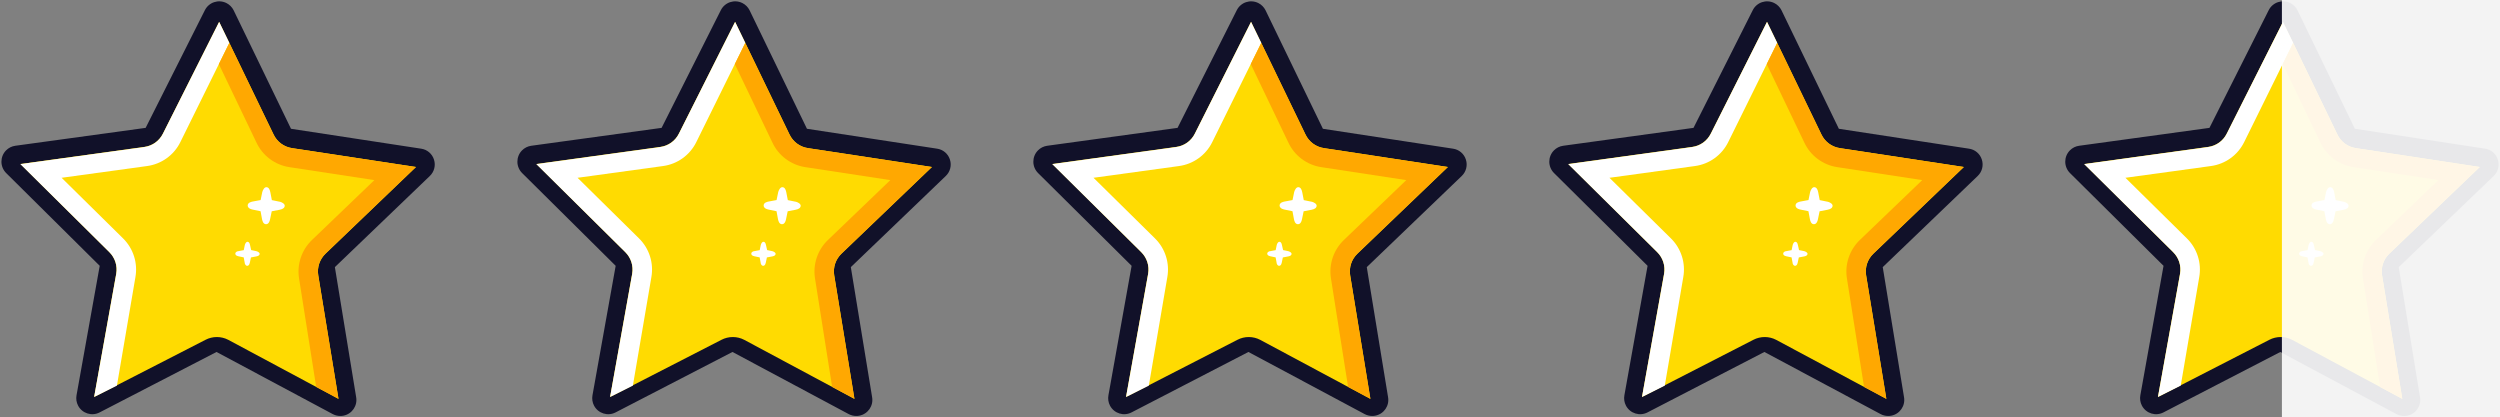 <?xml version="1.0" encoding="UTF-8"?>
<svg id="Layer_1" data-name="Layer 1" xmlns="http://www.w3.org/2000/svg" xmlns:xlink="http://www.w3.org/1999/xlink" viewBox="0 0 438.75 73.26">
  <rect x="0" y="0" width="438.75" height="73.26" fill="#808080" stroke="none"/>
  <defs>
    <style>
      .cls-1 {
        fill: none;
      }

      .cls-2 {
        clip-path: url(#clippath);
      }

      .cls-3, .cls-4 {
        fill: #fff;
      }

      .cls-5 {
        fill: #ffdb01;
      }

      .cls-6 {
        fill: #ffa801;
      }

      .cls-7 {
        fill: #111129;
      }

      .cls-8 {
        clip-path: url(#clippath-1);
      }

      .cls-9 {
        clip-path: url(#clippath-4);
      }

      .cls-10 {
        clip-path: url(#clippath-3);
      }

      .cls-11 {
        clip-path: url(#clippath-2);
      }

      .cls-12 {
        clip-path: url(#clippath-7);
      }

      .cls-13 {
        clip-path: url(#clippath-8);
      }

      .cls-14 {
        clip-path: url(#clippath-6);
      }

      .cls-15 {
        clip-path: url(#clippath-5);
      }

      .cls-16 {
        clip-path: url(#clippath-9);
      }

      .cls-17 {
        clip-path: url(#clippath-14);
      }

      .cls-18 {
        clip-path: url(#clippath-13);
      }

      .cls-19 {
        clip-path: url(#clippath-12);
      }

      .cls-20 {
        clip-path: url(#clippath-10);
      }

      .cls-21 {
        clip-path: url(#clippath-15);
      }

      .cls-22 {
        clip-path: url(#clippath-17);
      }

      .cls-23 {
        clip-path: url(#clippath-16);
      }

      .cls-24 {
        clip-path: url(#clippath-19);
      }

      .cls-25 {
        clip-path: url(#clippath-11);
      }

      .cls-26 {
        clip-path: url(#clippath-18);
      }

      .cls-4 {
        opacity: .9;
      }
    </style>
    <clipPath id="clippath">
      <rect class="cls-1" x="90.55" width="76.55" height="73.26"/>
    </clipPath>
    <clipPath id="clippath-1">
      <rect class="cls-1" x="90.55" width="76.55" height="73.26"/>
    </clipPath>
    <clipPath id="clippath-2">
      <rect class="cls-1" x="90.8" y=".25" width="76.04" height="72.76"/>
    </clipPath>
    <clipPath id="clippath-3">
      <rect class="cls-1" x="90.8" y=".25" width="76.04" height="72.76"/>
    </clipPath>
    <clipPath id="clippath-4">
      <rect class="cls-1" x="362.2" width="76.55" height="73.26"/>
    </clipPath>
    <clipPath id="clippath-5">
      <rect class="cls-1" x="362.2" width="76.55" height="73.26"/>
    </clipPath>
    <clipPath id="clippath-6">
      <rect class="cls-1" x="362.45" y=".25" width="76.04" height="72.76"/>
    </clipPath>
    <clipPath id="clippath-7">
      <rect class="cls-1" x="362.45" y=".25" width="76.04" height="72.76"/>
    </clipPath>
    <clipPath id="clippath-8">
      <rect class="cls-1" width="76.55" height="73.26"/>
    </clipPath>
    <clipPath id="clippath-9">
      <rect class="cls-1" width="76.55" height="73.26"/>
    </clipPath>
    <clipPath id="clippath-10">
      <rect class="cls-1" x=".25" y=".25" width="76.04" height="72.76"/>
    </clipPath>
    <clipPath id="clippath-11">
      <rect class="cls-1" x=".25" y=".25" width="76.04" height="72.76"/>
    </clipPath>
    <clipPath id="clippath-12">
      <rect class="cls-1" x="181.1" width="76.55" height="73.26"/>
    </clipPath>
    <clipPath id="clippath-13">
      <rect class="cls-1" x="181.1" width="76.55" height="73.26"/>
    </clipPath>
    <clipPath id="clippath-14">
      <rect class="cls-1" x="181.35" y=".25" width="76.04" height="72.76"/>
    </clipPath>
    <clipPath id="clippath-15">
      <rect class="cls-1" x="181.35" y=".25" width="76.04" height="72.76"/>
    </clipPath>
    <clipPath id="clippath-16">
      <rect class="cls-1" x="271.65" width="76.55" height="73.26"/>
    </clipPath>
    <clipPath id="clippath-17">
      <rect class="cls-1" x="271.65" width="76.55" height="73.26"/>
    </clipPath>
    <clipPath id="clippath-18">
      <rect class="cls-1" x="271.9" y=".25" width="76.04" height="72.76"/>
    </clipPath>
    <clipPath id="clippath-19">
      <rect class="cls-1" x="271.9" y=".25" width="76.04" height="72.76"/>
    </clipPath>
  </defs>
  <g class="cls-2">
    <g class="cls-8">
      <g>
        <g class="cls-11">
          <g class="cls-10">
            <g>
              <path class="cls-7" d="m166.71,28c.336,1.019.055,2.139-.72,2.88h0l-16.67,16,3.73,22.79c.287,1.525-.716,2.994-2.241,3.282-.184.035-.371.051-.559.048-.457-.003-.906-.117-1.31-.33l-20.39-10.9-20.5,10.6c-1.374.722-3.073.193-3.795-1.18-.293-.558-.39-1.199-.275-1.82l4.07-22.72-16.41-16.27c-1.108-1.095-1.119-2.88-.024-3.988.437-.442,1.008-.728,1.624-.812l22.87-3.14L126.5,1.8c.694-1.395,2.386-1.963,3.781-1.269.55.274.996.719,1.269,1.269l10.07,20.8,22.83,3.49c1.059.147,1.938.891,2.26,1.91m-20.31,16l14.75-14.18-20.22-3.09c-1.314-.208-2.438-1.055-3-2.26l-8.94-18.39-9.2,18.28c-.58,1.178-1.701,1.997-3,2.19l-20.31,2.79,14.55,14.38c.945.929,1.368,2.266,1.13,3.57l-3.61,20.14,18.17-9.38c1.175-.626,2.585-.626,3.76,0l18,9.65-3.3-20.19c-.194-1.299.262-2.611,1.22-3.51"/>
              <path class="cls-7" d="m161.15,29.82l-14.75,14.18c-.963.915-1.409,2.249-1.19,3.56l3.34,20.17-18-9.65c-1.175-.626-2.585-.626-3.76,0l-18.24,9.35,3.6-20.14c.241-1.302-.179-2.639-1.12-3.57l-14.55-14.38,20.27-2.8c1.317-.178,2.46-.999,3.05-2.19l9.2-18.28,8.91,18.39c.562,1.205,1.686,2.052,3,2.26l20.24,3.1Z"/>
            </g>
          </g>
        </g>
        <path class="cls-5" d="m111.85,47.49c.239-1.33-.196-2.693-1.16-3.64l-14.81-14.66,20.67-2.84c1.34-.181,2.503-1.017,3.1-2.23l9.35-18.61,9.07,18.73c.58,1.231,1.735,2.094,3.08,2.3l20.6,3.15-15,14.43c-.971.936-1.42,2.289-1.2,3.62l3.37,20.57-18.37-9.83c-1.199-.631-2.631-.631-3.83,0l-18.55,9.52,3.68-20.51Z"/>
        <path class="cls-5" d="m111.48,47.72c.245-1.359-.196-2.751-1.18-3.72l-15.13-15,21.09-2.9c1.371-.184,2.559-1.039,3.17-2.28l9.57-19,9.27,19.18c.592,1.26,1.774,2.142,3.15,2.35l21,3.22-15.3,14.7c-1.011.958-1.479,2.356-1.25,3.73l3.44,21-18.76-10.05c-1.227-.647-2.693-.647-3.92,0l-18.9,9.73,3.75-20.96Z"/>
        <path class="cls-5" d="m110.94,48.06c.252-1.4-.205-2.834-1.22-3.83l-15.59-15.45,21.75-3c1.413-.19,2.64-1.071,3.27-2.35l9.86-19.59,9.54,19.73c.613,1.308,1.841,2.221,3.27,2.43l21.73,3.31-15.86,15.2c-1.031.984-1.51,2.413-1.28,3.82l3.54,21.67-19.34-10.36c-1.253-.653-2.747-.653-4,0l-19.54,10.03,3.87-21.61Z"/>
        <path class="cls-3" d="m139.67,35.41l-1.41-.29-.27-1.4c-.11-.58-.35-.87-.7-.87s-.61.49-.71.85l-.29,1.41-1.4.26c-.24.05-.87.18-.87.7,0,.24.15.56.86.71l1.4.29.26,1.4c.05.24.18.87.7.88.24,0,.56-.15.71-.87l.29-1.4,1.4-.27c.58-.11.87-.35.88-.7s-.49-.61-.85-.71"/>
        <path class="cls-3" d="m135.55,44.08l-.92-.19-.2-.89c-.07-.38-.23-.57-.45-.57s-.4.32-.46.55l-.19.92-.91.17c-.16,0-.57.12-.57.45,0,.16.1.37.56.46l.91.19.17.91c0,.16.12.57.45.57.16,0,.37-.1.46-.56l.19-.91.96-.18c.38-.07.57-.23.57-.45s-.32-.4-.55-.46"/>
        <path class="cls-3" d="m107.07,69.67l4-2,3.24-19c.454-2.499-.359-5.06-2.17-6.84l-10.78-10.63,15-2.06c2.525-.34,4.714-1.915,5.84-4.2l8.6-17.42-1.79-3.68-9.86,19.61c-.629,1.28-1.856,2.162-3.27,2.35l-21.75,3,15.6,15.44c1.015.996,1.472,2.43,1.22,3.83l-3.88,21.6Z"/>
        <path class="cls-6" d="m149.96,70l-3.92-2.1-3-19c-.41-2.504.443-5.049,2.28-6.8l10.93-10.49-14.94-2.28c-2.522-.392-4.683-2.016-5.76-4.33l-6.59-13.75,1.84-3.72,7.75,16.06c.615,1.302,1.844,2.208,3.27,2.41l21.73,3.31-15.87,15.2c-1.03.98-1.51,2.406-1.28,3.81l3.56,21.68Z"/>
      </g>
    </g>
  </g>
  <g class="cls-9">
    <g class="cls-15">
      <g>
        <g class="cls-14">
          <g class="cls-12">
            <g>
              <path class="cls-7" d="m438.36,28c.336,1.019.055,2.139-.72,2.88h0l-16.67,16,3.73,22.79c.287,1.525-.716,2.994-2.241,3.282-.184.035-.371.051-.559.048-.457-.003-.906-.117-1.31-.33l-20.39-10.9-20.5,10.6c-1.374.722-3.073.193-3.795-1.18-.293-.558-.39-1.199-.275-1.82l4.07-22.72-16.41-16.27c-1.108-1.095-1.119-2.88-.024-3.988.437-.442,1.008-.728,1.624-.812l22.87-3.14,10.39-20.64c.694-1.395,2.386-1.963,3.781-1.269.55.274.996.719,1.269,1.269l10.07,20.8,22.83,3.49c1.059.147,1.938.891,2.26,1.91m-20.31,16l14.75-14.18-20.22-3.09c-1.314-.208-2.438-1.055-3-2.26l-8.94-18.39-9.2,18.28c-.58,1.178-1.701,1.997-3,2.19l-20.31,2.79,14.55,14.38c.945.929,1.368,2.266,1.13,3.57l-3.61,20.14,18.17-9.38c1.175-.626,2.585-.626,3.76,0l18,9.65-3.3-20.19c-.194-1.299.262-2.611,1.22-3.51"/>
              <path class="cls-7" d="m432.8,29.82l-14.75,14.18c-.963.915-1.409,2.249-1.19,3.56l3.34,20.17-18-9.65c-1.175-.626-2.585-.626-3.76,0l-18.24,9.35,3.6-20.14c.241-1.302-.179-2.639-1.12-3.57l-14.55-14.38,20.27-2.8c1.317-.178,2.46-.999,3.05-2.19l9.2-18.28,8.91,18.39c.562,1.205,1.686,2.052,3,2.26l20.24,3.1Z"/>
            </g>
          </g>
        </g>
        <path class="cls-5" d="m383.5,47.49c.239-1.33-.196-2.693-1.16-3.64l-14.81-14.66,20.67-2.84c1.34-.181,2.503-1.017,3.1-2.23l9.35-18.61,9.07,18.73c.58,1.231,1.735,2.094,3.08,2.3l20.6,3.15-15,14.43c-.971.936-1.42,2.289-1.2,3.62l3.37,20.57-18.37-9.83c-1.199-.631-2.631-.631-3.83,0l-18.55,9.52,3.68-20.51Z"/>
        <path class="cls-5" d="m383.13,47.72c.245-1.359-.196-2.751-1.18-3.72l-15.13-15,21.09-2.9c1.371-.184,2.559-1.039,3.17-2.28l9.57-19,9.27,19.18c.592,1.26,1.774,2.142,3.15,2.35l21,3.22-15.3,14.7c-1.011.958-1.479,2.356-1.25,3.73l3.44,21-18.76-10.05c-1.227-.647-2.693-.647-3.92,0l-18.9,9.73,3.75-20.96Z"/>
        <path class="cls-5" d="m382.59,48.06c.252-1.4-.205-2.834-1.22-3.83l-15.59-15.45,21.75-3c1.413-.19,2.64-1.071,3.27-2.35l9.86-19.59,9.54,19.73c.613,1.308,1.841,2.221,3.27,2.43l21.73,3.31-15.86,15.2c-1.031.984-1.51,2.413-1.28,3.82l3.54,21.67-19.34-10.36c-1.253-.653-2.747-.653-4,0l-19.54,10.03,3.87-21.61Z"/>
        <path class="cls-3" d="m411.32,35.41l-1.41-.29-.27-1.4c-.11-.58-.35-.87-.7-.87s-.61.49-.71.85l-.29,1.41-1.4.26c-.24.05-.87.18-.87.7,0,.24.15.56.86.71l1.4.29.26,1.4c.05.24.18.87.7.88.24,0,.56-.15.71-.87l.29-1.4,1.4-.27c.58-.11.87-.35.88-.7s-.49-.61-.85-.71"/>
        <path class="cls-3" d="m407.2,44.08l-.92-.19-.2-.89c-.07-.38-.23-.57-.45-.57s-.4.32-.46.55l-.19.92-.91.17c-.16,0-.57.12-.57.45,0,.16.1.37.56.46l.91.19.17.91c0,.16.12.57.45.57.16,0,.37-.1.46-.56l.19-.91.96-.18c.38-.07.57-.23.57-.45s-.32-.4-.55-.46"/>
        <path class="cls-3" d="m378.72,69.67l4-2,3.24-19c.454-2.499-.359-5.06-2.17-6.84l-10.78-10.63,15-2.06c2.525-.34,4.714-1.915,5.84-4.2l8.6-17.42-1.79-3.68-9.86,19.61c-.629,1.28-1.856,2.162-3.27,2.35l-21.75,3,15.6,15.44c1.015.996,1.472,2.43,1.22,3.83l-3.88,21.6Z"/>
        <path class="cls-6" d="m421.61,70l-3.92-2.1-3-19c-.41-2.504.443-5.049,2.28-6.8l10.93-10.49-14.94-2.28c-2.522-.392-4.683-2.016-5.76-4.33l-6.59-13.75,1.84-3.72,7.75,16.06c.615,1.302,1.844,2.208,3.27,2.41l21.73,3.31-15.87,15.2c-1.03.98-1.51,2.406-1.28,3.81l3.56,21.68Z"/>
      </g>
    </g>
  </g>
  <g class="cls-13">
    <g class="cls-16">
      <g>
        <g class="cls-20">
          <g class="cls-25">
            <g>
              <path class="cls-7" d="m76.16,28c.336,1.019.055,2.139-.72,2.88h0l-16.67,16,3.73,22.79c.287,1.525-.716,2.994-2.241,3.282-.184.035-.371.051-.559.048-.457-.003-.906-.117-1.31-.33l-20.39-10.9-20.5,10.6c-1.374.722-3.073.193-3.795-1.18-.293-.558-.39-1.199-.275-1.82l4.07-22.72L1.09,30.38c-1.108-1.095-1.119-2.88-.024-3.988.437-.442,1.008-.728,1.624-.812l22.87-3.14L35.95,1.8c.694-1.395,2.386-1.963,3.781-1.269.55.274.996.719,1.269,1.269l10.07,20.8,22.83,3.49c1.059.147,1.938.891,2.26,1.91m-20.31,16l14.75-14.18-20.22-3.09c-1.314-.208-2.438-1.055-3-2.26l-8.94-18.39-9.2,18.28c-.58,1.178-1.701,1.997-3,2.19l-20.31,2.79,14.55,14.38c.945.929,1.368,2.266,1.13,3.57l-3.61,20.14,18.17-9.38c1.175-.626,2.585-.626,3.76,0l18,9.65-3.3-20.19c-.194-1.299.262-2.611,1.22-3.51"/>
              <path class="cls-7" d="m70.6,29.82l-14.75,14.18c-.963.915-1.409,2.249-1.19,3.56l3.34,20.17-18-9.65c-1.175-.626-2.585-.626-3.76,0l-18.24,9.35,3.6-20.14c.241-1.302-.179-2.639-1.12-3.57l-14.55-14.38,20.27-2.8c1.317-.178,2.46-.999,3.05-2.19l9.2-18.28,8.91,18.39c.562,1.205,1.686,2.052,3,2.26l20.24,3.1Z"/>
            </g>
          </g>
        </g>
        <path class="cls-5" d="m21.3,47.49c.239-1.33-.196-2.693-1.16-3.64l-14.81-14.66,20.67-2.84c1.34-.181,2.503-1.017,3.1-2.23l9.35-18.61,9.07,18.73c.58,1.231,1.735,2.094,3.08,2.3l20.6,3.15-15,14.43c-.971.936-1.42,2.289-1.2,3.62l3.37,20.57-18.37-9.83c-1.199-.631-2.631-.631-3.83,0l-18.55,9.52,3.68-20.51Z"/>
        <path class="cls-5" d="m20.93,47.72c.245-1.359-.196-2.751-1.18-3.72l-15.13-15,21.09-2.9c1.371-.184,2.559-1.039,3.17-2.28l9.57-19,9.27,19.18c.592,1.26,1.774,2.142,3.15,2.35l21,3.22-15.3,14.7c-1.011.958-1.479,2.356-1.25,3.73l3.44,21-18.76-10.05c-1.227-.647-2.693-.647-3.92,0l-18.9,9.73,3.75-20.96Z"/>
        <path class="cls-5" d="m20.39,48.06c.252-1.4-.205-2.834-1.22-3.83L3.58,28.78l21.75-3c1.413-.19,2.64-1.071,3.27-2.35L38.46,3.84l9.54,19.73c.613,1.308,1.841,2.221,3.27,2.43l21.73,3.31-15.86,15.2c-1.031.984-1.51,2.413-1.28,3.82l3.54,21.67-19.34-10.36c-1.253-.653-2.747-.653-4,0l-19.54,10.03,3.87-21.61Z"/>
        <path class="cls-3" d="m49.12,35.41l-1.41-.29-.27-1.4c-.11-.58-.35-.87-.7-.87s-.61.49-.71.85l-.29,1.41-1.4.26c-.24.05-.87.18-.87.7,0,.24.15.56.86.71l1.4.29.26,1.4c.05.24.18.87.7.88.24,0,.56-.15.71-.87l.29-1.4,1.4-.27c.58-.11.87-.35.88-.7s-.49-.61-.85-.71"/>
        <path class="cls-3" d="m45,44.08l-.92-.19-.2-.89c-.07-.38-.23-.57-.45-.57s-.4.32-.46.55l-.19.92-.91.17c-.16,0-.57.12-.57.45,0,.16.1.37.56.46l.91.19.17.91c0,.16.12.57.45.57.16,0,.37-.1.46-.56l.19-.91.96-.18c.38-.07.57-.23.57-.45s-.32-.4-.55-.46"/>
        <path class="cls-3" d="m16.52,69.67l4-2,3.24-19c.454-2.499-.359-5.06-2.17-6.84l-10.78-10.63,15-2.06c2.525-.34,4.714-1.915,5.84-4.2l8.6-17.42-1.79-3.68-9.86,19.61c-.629,1.28-1.856,2.162-3.27,2.35l-21.75,3,15.6,15.44c1.015.996,1.472,2.43,1.22,3.83l-3.88,21.6Z"/>
        <path class="cls-6" d="m59.41,70l-3.92-2.1-3-19c-.41-2.504.443-5.049,2.28-6.8l10.93-10.49-14.94-2.28c-2.522-.392-4.683-2.016-5.76-4.33l-6.59-13.75,1.84-3.72,7.75,16.06c.615,1.302,1.844,2.208,3.27,2.41l21.73,3.31-15.87,15.2c-1.03.98-1.51,2.406-1.28,3.81l3.56,21.68Z"/>
      </g>
    </g>
  </g>
  <g class="cls-19">
    <g class="cls-18">
      <g>
        <g class="cls-17">
          <g class="cls-21">
            <g>
              <path class="cls-7" d="m257.26,28c.336,1.019.055,2.139-.72,2.88h0l-16.67,16,3.73,22.79c.287,1.525-.716,2.994-2.241,3.282-.184.035-.371.051-.559.048-.457-.003-.906-.117-1.31-.33l-20.39-10.9-20.5,10.6c-1.374.722-3.073.193-3.795-1.18-.293-.558-.39-1.199-.275-1.82l4.07-22.72-16.41-16.27c-1.108-1.095-1.119-2.88-.024-3.988.437-.442,1.008-.728,1.624-.812l22.87-3.14,10.39-20.64c.694-1.395,2.386-1.963,3.781-1.269.55.274.996.719,1.269,1.269l10.07,20.8,22.83,3.49c1.059.147,1.938.891,2.26,1.91m-20.31,16l14.75-14.18-20.22-3.09c-1.314-.208-2.438-1.055-3-2.26l-8.94-18.39-9.2,18.28c-.58,1.178-1.701,1.997-3,2.19l-20.31,2.79,14.55,14.38c.945.929,1.368,2.266,1.13,3.57l-3.61,20.14,18.17-9.38c1.175-.626,2.585-.626,3.76,0l18,9.65-3.3-20.19c-.194-1.299.262-2.611,1.22-3.51"/>
              <path class="cls-7" d="m251.7,29.82l-14.75,14.18c-.963.915-1.409,2.249-1.19,3.56l3.34,20.17-18-9.65c-1.175-.626-2.585-.626-3.76,0l-18.24,9.35,3.6-20.14c.241-1.302-.179-2.639-1.12-3.57l-14.55-14.38,20.27-2.8c1.317-.178,2.46-.999,3.05-2.19l9.2-18.28,8.91,18.39c.562,1.205,1.686,2.052,3,2.26l20.24,3.1Z"/>
            </g>
          </g>
        </g>
        <path class="cls-5" d="m202.4,47.49c.239-1.33-.196-2.693-1.16-3.64l-14.81-14.66,20.67-2.84c1.34-.181,2.503-1.017,3.1-2.23l9.35-18.61,9.07,18.73c.58,1.231,1.735,2.094,3.08,2.3l20.6,3.15-15,14.43c-.971.936-1.42,2.289-1.2,3.62l3.37,20.57-18.37-9.83c-1.199-.631-2.631-.631-3.83,0l-18.55,9.52,3.68-20.51Z"/>
        <path class="cls-5" d="m202.03,47.72c.245-1.359-.196-2.751-1.18-3.72l-15.13-15,21.09-2.9c1.371-.184,2.559-1.039,3.17-2.28l9.57-19,9.27,19.18c.592,1.26,1.774,2.142,3.15,2.35l21,3.22-15.3,14.7c-1.011.958-1.479,2.356-1.25,3.73l3.44,21-18.76-10.05c-1.227-.647-2.693-.647-3.92,0l-18.9,9.73,3.75-20.96Z"/>
        <path class="cls-5" d="m201.49,48.06c.252-1.4-.205-2.834-1.22-3.83l-15.59-15.45,21.75-3c1.413-.19,2.64-1.071,3.27-2.35l9.86-19.59,9.54,19.73c.613,1.308,1.841,2.221,3.27,2.43l21.73,3.31-15.86,15.2c-1.031.984-1.51,2.413-1.28,3.82l3.54,21.67-19.34-10.36c-1.253-.653-2.747-.653-4,0l-19.54,10.03,3.87-21.61Z"/>
        <path class="cls-3" d="m230.22,35.41l-1.41-.29-.27-1.4c-.11-.58-.35-.87-.7-.87s-.61.49-.71.85l-.29,1.41-1.4.26c-.24.05-.87.18-.87.7,0,.24.15.56.86.71l1.4.29.26,1.4c.05.24.18.87.7.88.24,0,.56-.15.71-.87l.29-1.4,1.4-.27c.58-.11.87-.35.88-.7s-.49-.61-.85-.71"/>
        <path class="cls-3" d="m226.1,44.08l-.92-.19-.2-.89c-.07-.38-.23-.57-.45-.57s-.4.32-.46.55l-.19.92-.91.17c-.16,0-.57.12-.57.45,0,.16.1.37.56.46l.91.19.17.91c0,.16.12.57.45.57.16,0,.37-.1.46-.56l.19-.91.96-.18c.38-.07.57-.23.57-.45s-.32-.4-.55-.46"/>
        <path class="cls-3" d="m197.62,69.67l4-2,3.24-19c.454-2.499-.359-5.06-2.17-6.84l-10.78-10.63,15-2.06c2.525-.34,4.714-1.915,5.84-4.2l8.6-17.42-1.79-3.68-9.86,19.61c-.629,1.28-1.856,2.162-3.27,2.35l-21.75,3,15.6,15.44c1.015.996,1.472,2.43,1.22,3.83l-3.88,21.6Z"/>
        <path class="cls-6" d="m240.51,70l-3.92-2.1-3-19c-.41-2.504.443-5.049,2.28-6.8l10.93-10.49-14.94-2.28c-2.522-.392-4.683-2.016-5.76-4.33l-6.59-13.75,1.84-3.72,7.75,16.06c.615,1.302,1.844,2.208,3.27,2.41l21.73,3.31-15.87,15.2c-1.03.98-1.51,2.406-1.28,3.81l3.56,21.68Z"/>
      </g>
    </g>
  </g>
  <g class="cls-23">
    <g class="cls-22">
      <g>
        <g class="cls-26">
          <g class="cls-24">
            <g>
              <path class="cls-7" d="m347.81,28c.336,1.019.055,2.139-.72,2.88h0l-16.67,16,3.73,22.79c.287,1.525-.716,2.994-2.241,3.282-.184.035-.371.051-.559.048-.457-.003-.906-.117-1.31-.33l-20.39-10.9-20.5,10.6c-1.374.722-3.073.193-3.795-1.18-.293-.558-.39-1.199-.275-1.82l4.07-22.72-16.41-16.27c-1.108-1.095-1.119-2.88-.024-3.988.437-.442,1.008-.728,1.624-.812l22.87-3.14,10.39-20.64c.694-1.395,2.386-1.963,3.781-1.269.55.274.996.719,1.269,1.269l10.07,20.8,22.83,3.49c1.059.147,1.938.891,2.26,1.91m-20.31,16l14.75-14.18-20.22-3.09c-1.314-.208-2.438-1.055-3-2.26l-8.94-18.39-9.2,18.28c-.58,1.178-1.701,1.997-3,2.19l-20.31,2.79,14.55,14.38c.945.929,1.368,2.266,1.13,3.57l-3.61,20.14,18.17-9.38c1.175-.626,2.585-.626,3.76,0l18,9.65-3.3-20.19c-.194-1.299.262-2.611,1.22-3.51"/>
              <path class="cls-7" d="m342.25,29.82l-14.75,14.18c-.963.915-1.409,2.249-1.19,3.56l3.34,20.17-18-9.65c-1.175-.626-2.585-.626-3.76,0l-18.24,9.35,3.6-20.14c.241-1.302-.179-2.639-1.12-3.57l-14.55-14.38,20.27-2.8c1.317-.178,2.46-.999,3.05-2.19l9.2-18.28,8.91,18.39c.562,1.205,1.686,2.052,3,2.26l20.24,3.1Z"/>
            </g>
          </g>
        </g>
        <path class="cls-5" d="m292.95,47.49c.239-1.33-.196-2.693-1.16-3.64l-14.81-14.66,20.67-2.84c1.34-.181,2.503-1.017,3.1-2.23l9.35-18.61,9.07,18.73c.58,1.231,1.735,2.094,3.08,2.3l20.6,3.15-15,14.43c-.971.936-1.42,2.289-1.2,3.62l3.37,20.57-18.37-9.83c-1.199-.631-2.631-.631-3.83,0l-18.55,9.52,3.68-20.51Z"/>
        <path class="cls-5" d="m292.58,47.72c.245-1.359-.196-2.751-1.18-3.72l-15.13-15,21.09-2.9c1.371-.184,2.559-1.039,3.17-2.28l9.57-19,9.27,19.18c.592,1.26,1.774,2.142,3.15,2.35l21,3.22-15.3,14.7c-1.011.958-1.479,2.356-1.25,3.73l3.44,21-18.76-10.05c-1.227-.647-2.693-.647-3.92,0l-18.9,9.73,3.75-20.96Z"/>
        <path class="cls-5" d="m292.04,48.06c.252-1.4-.205-2.834-1.22-3.83l-15.59-15.45,21.75-3c1.413-.19,2.64-1.071,3.27-2.35l9.86-19.59,9.54,19.73c.613,1.308,1.841,2.221,3.27,2.43l21.73,3.31-15.86,15.2c-1.031.984-1.51,2.413-1.28,3.82l3.54,21.67-19.34-10.36c-1.253-.653-2.747-.653-4,0l-19.54,10.03,3.87-21.61Z"/>
        <path class="cls-3" d="m320.77,35.41l-1.41-.29-.27-1.4c-.11-.58-.35-.87-.7-.87s-.61.49-.71.85l-.29,1.41-1.4.26c-.24.05-.87.18-.87.7,0,.24.15.56.86.71l1.4.29.26,1.4c.05.24.18.87.7.88.24,0,.56-.15.71-.87l.29-1.4,1.4-.27c.58-.11.87-.35.88-.7s-.49-.61-.85-.71"/>
        <path class="cls-3" d="m316.65,44.08l-.92-.19-.2-.89c-.07-.38-.23-.57-.45-.57s-.4.32-.46.55l-.19.92-.91.17c-.16,0-.57.12-.57.45,0,.16.1.37.56.46l.91.19.17.91c0,.16.12.57.45.57.16,0,.37-.1.46-.56l.19-.91.96-.18c.38-.07.57-.23.57-.45s-.32-.4-.55-.46"/>
        <path class="cls-3" d="m288.17,69.67l4-2,3.24-19c.454-2.499-.359-5.06-2.17-6.84l-10.78-10.63,15-2.06c2.525-.34,4.714-1.915,5.84-4.2l8.6-17.42-1.79-3.68-9.86,19.61c-.629,1.28-1.856,2.162-3.27,2.35l-21.75,3,15.6,15.44c1.015.996,1.472,2.43,1.22,3.83l-3.88,21.6Z"/>
        <path class="cls-6" d="m331.06,70l-3.92-2.1-3-19c-.41-2.504.443-5.049,2.28-6.8l10.93-10.49-14.94-2.28c-2.522-.392-4.683-2.016-5.76-4.33l-6.59-13.75,1.84-3.72,7.75,16.06c.615,1.302,1.844,2.208,3.27,2.41l21.73,3.31-15.87,15.2c-1.03.98-1.51,2.406-1.28,3.81l3.56,21.68Z"/>
      </g>
    </g>
  </g>
  <rect class="cls-4" x="400.475" width="38.275" height="73.26"/>
</svg>